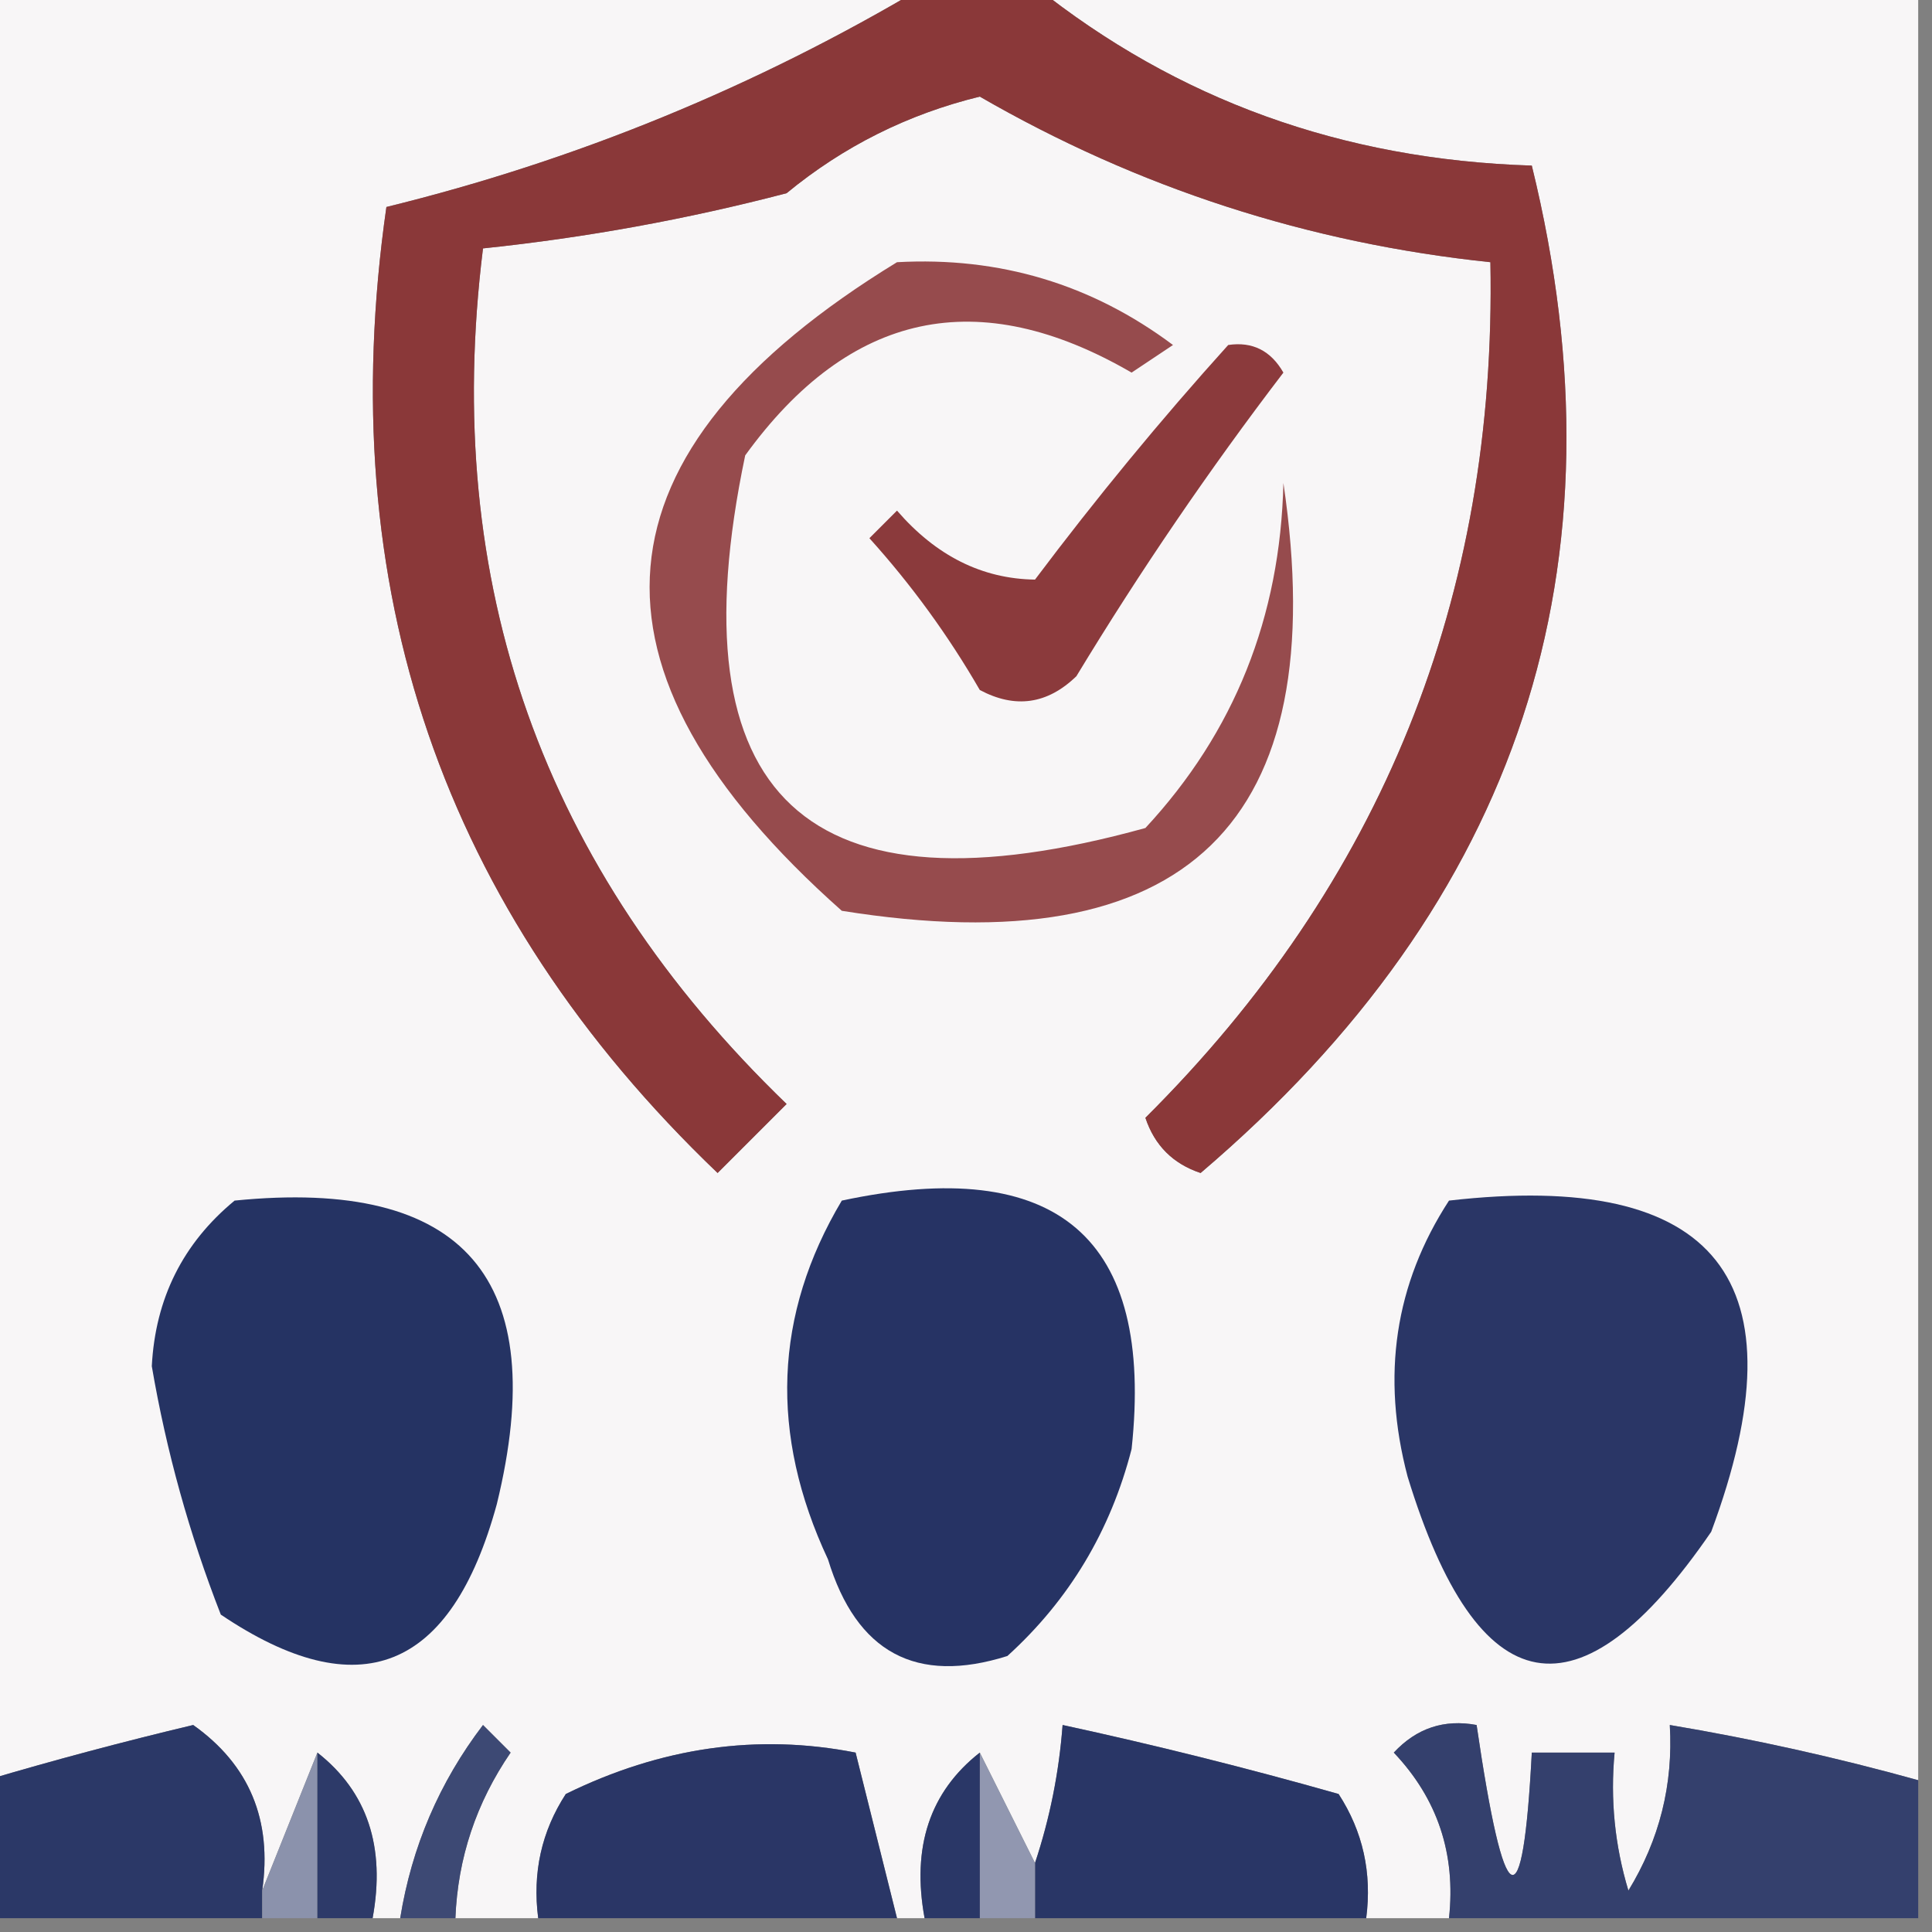 <svg xmlns="http://www.w3.org/2000/svg" xmlns:xlink="http://www.w3.org/1999/xlink" width="70px" height="70px" style="shape-rendering:geometricPrecision; text-rendering:geometricPrecision; image-rendering:optimizeQuality; fill-rule:evenodd; clip-rule:evenodd"><rect width="100%" height="100%" fill="#808080" stroke="none"/><g><path style="opacity:1" fill="#f8f6f7" d="M -0.5,-0.5 C 10.833,-0.5 22.167,-0.5 33.5,-0.5C 27.384,3.143 20.884,5.81 14,7.5C 12.024,21.285 16.024,32.952 26,42.5C 26.833,41.667 27.667,40.833 28.5,40C 19.658,31.471 15.991,21.138 17.5,9C 21.219,8.612 24.886,7.945 28.5,7C 30.56,5.304 32.893,4.137 35.5,3.5C 41.232,6.809 47.399,8.809 54,9.5C 54.232,21.644 50.065,31.977 41.5,40.5C 41.833,41.5 42.5,42.167 43.5,42.5C 55.056,32.667 59.056,20.5 55.5,6C 48.651,5.786 42.651,3.62 37.5,-0.5C 48.167,-0.5 58.833,-0.5 69.5,-0.5C 69.5,21.167 69.5,42.833 69.5,64.5C 66.539,63.677 63.539,63.01 60.5,62.5C 60.628,64.655 60.128,66.655 59,68.5C 58.507,66.866 58.34,65.199 58.5,63.5C 57.5,63.5 56.5,63.5 55.5,63.5C 55.176,69.728 54.51,69.395 53.5,62.5C 52.325,62.281 51.325,62.614 50.5,63.5C 52.086,65.173 52.753,67.173 52.5,69.5C 51.5,69.5 50.5,69.5 49.5,69.5C 49.714,67.856 49.38,66.356 48.5,65C 45.176,64.057 41.843,63.224 38.5,62.5C 38.371,64.216 38.038,65.883 37.5,67.5C 36.833,66.167 36.167,64.833 35.5,63.5C 33.692,64.918 33.025,66.918 33.5,69.5C 33.167,69.5 32.833,69.5 32.5,69.5C 32.005,67.518 31.505,65.518 31,63.5C 27.453,62.803 23.953,63.303 20.5,65C 19.62,66.356 19.287,67.856 19.5,69.5C 18.5,69.5 17.5,69.5 16.5,69.5C 16.586,67.323 17.253,65.323 18.5,63.5C 18.167,63.167 17.833,62.833 17.5,62.5C 15.918,64.577 14.918,66.91 14.5,69.5C 14.167,69.5 13.833,69.5 13.5,69.5C 13.975,66.918 13.308,64.918 11.5,63.5C 10.833,65.167 10.167,66.833 9.5,68.5C 9.868,65.944 9.034,63.944 7,62.5C 4.447,63.108 1.947,63.775 -0.5,64.5C -0.5,42.833 -0.5,21.167 -0.5,-0.5 Z"></path></g><g><path style="opacity:1" fill="#8a3839" d="M 33.5,-0.5 C 34.833,-0.5 36.167,-0.5 37.5,-0.5C 42.651,3.62 48.651,5.786 55.5,6C 59.056,20.5 55.056,32.667 43.5,42.5C 42.5,42.167 41.833,41.5 41.5,40.5C 50.065,31.977 54.232,21.644 54,9.5C 47.399,8.809 41.232,6.809 35.5,3.5C 32.893,4.137 30.56,5.304 28.5,7C 24.886,7.945 21.219,8.612 17.5,9C 15.991,21.138 19.658,31.471 28.5,40C 27.667,40.833 26.833,41.667 26,42.5C 16.024,32.952 12.024,21.285 14,7.5C 20.884,5.81 27.384,3.143 33.5,-0.5 Z"></path></g><g><path style="opacity:1" fill="#8b3a3c" d="M 44.5,12.5 C 45.376,12.369 46.043,12.703 46.5,13.5C 43.804,17.03 41.304,20.696 39,24.5C 37.95,25.517 36.784,25.684 35.5,25C 34.36,23.027 33.027,21.193 31.5,19.5C 31.833,19.167 32.167,18.833 32.5,18.5C 33.916,20.139 35.583,20.973 37.5,21C 39.722,18.044 42.055,15.21 44.5,12.5 Z"></path></g><g><path style="opacity:1" fill="#964b4d" d="M 32.5,9.5 C 36.22,9.296 39.553,10.296 42.5,12.5C 42,12.833 41.5,13.167 41,13.5C 35.45,10.277 30.783,11.277 27,16.5C 24.398,28.897 29.231,33.397 41.5,30C 44.721,26.53 46.388,22.363 46.5,17.5C 48.327,29.838 42.994,35.005 30.5,33C 20.591,24.21 21.257,16.377 32.5,9.5 Z"></path></g><g><path style="opacity:1" fill="#253363" d="M 8.5,43.5 C 16.828,42.664 19.995,46.33 18,54.5C 16.347,60.547 13.014,61.88 8,58.5C 6.86,55.581 6.027,52.581 5.5,49.5C 5.628,47.045 6.628,45.045 8.5,43.5 Z"></path></g><g><path style="opacity:1" fill="#263364" d="M 30.5,43.5 C 38.321,41.833 41.821,44.833 41,52.5C 40.237,55.469 38.737,57.969 36.5,60C 33.196,61.042 31.029,59.875 30,56.5C 27.874,51.961 28.04,47.627 30.5,43.5 Z"></path></g><g><path style="opacity:1" fill="#2a3666" d="M 52.5,43.5 C 62.223,42.386 65.39,46.386 62,55.5C 57.212,62.478 53.545,61.812 51,53.5C 50.037,49.851 50.537,46.518 52.5,43.5 Z"></path></g><g><path style="opacity:1" fill="#2b3867" d="M 9.5,68.5 C 9.5,68.833 9.5,69.167 9.5,69.5C 6.167,69.5 2.833,69.5 -0.5,69.5C -0.5,67.833 -0.5,66.167 -0.5,64.5C 1.947,63.775 4.447,63.108 7,62.5C 9.034,63.944 9.868,65.944 9.5,68.5 Z"></path></g><g><path style="opacity:1" fill="#34406d" d="M 69.5,64.5 C 69.5,66.167 69.5,67.833 69.5,69.5C 63.833,69.5 58.167,69.5 52.5,69.5C 52.753,67.173 52.086,65.173 50.5,63.5C 51.325,62.614 52.325,62.281 53.5,62.5C 54.51,69.395 55.176,69.728 55.5,63.5C 56.5,63.5 57.5,63.5 58.5,63.5C 58.34,65.199 58.507,66.866 59,68.5C 60.128,66.655 60.628,64.655 60.5,62.5C 63.539,63.01 66.539,63.677 69.5,64.5 Z"></path></g><g><path style="opacity:1" fill="#3d4974" d="M 16.5,69.5 C 15.833,69.5 15.167,69.5 14.5,69.5C 14.918,66.91 15.918,64.577 17.5,62.5C 17.833,62.833 18.167,63.167 18.5,63.5C 17.253,65.323 16.586,67.323 16.5,69.5 Z"></path></g><g><path style="opacity:1" fill="#293666" d="M 49.5,69.5 C 45.5,69.5 41.5,69.5 37.5,69.5C 37.5,68.833 37.5,68.167 37.5,67.5C 38.038,65.883 38.371,64.216 38.5,62.5C 41.843,63.224 45.176,64.057 48.5,65C 49.38,66.356 49.714,67.856 49.5,69.5 Z"></path></g><g><path style="opacity:1" fill="#2a3666" d="M 32.5,69.5 C 28.167,69.5 23.833,69.5 19.5,69.5C 19.287,67.856 19.62,66.356 20.5,65C 23.953,63.303 27.453,62.803 31,63.5C 31.505,65.518 32.005,67.518 32.5,69.5 Z"></path></g><g><path style="opacity:1" fill="#8b92ac" d="M 11.5,63.5 C 11.5,65.5 11.5,67.5 11.5,69.5C 10.833,69.5 10.167,69.5 9.5,69.5C 9.5,69.167 9.5,68.833 9.5,68.5C 10.167,66.833 10.833,65.167 11.5,63.5 Z"></path></g><g><path style="opacity:1" fill="#9197b0" d="M 35.5,63.5 C 36.167,64.833 36.833,66.167 37.5,67.5C 37.5,68.167 37.5,68.833 37.5,69.5C 36.833,69.5 36.167,69.5 35.5,69.5C 35.5,67.5 35.5,65.5 35.5,63.5 Z"></path></g><g><path style="opacity:1" fill="#2d3a69" d="M 11.5,63.5 C 13.308,64.918 13.975,66.918 13.5,69.5C 12.833,69.5 12.167,69.5 11.5,69.5C 11.5,67.5 11.5,65.5 11.5,63.5 Z"></path></g><g><path style="opacity:1" fill="#2a3767" d="M 35.5,63.5 C 35.5,65.5 35.5,67.5 35.5,69.5C 34.833,69.5 34.167,69.5 33.5,69.5C 33.025,66.918 33.692,64.918 35.5,63.5 Z"></path></g></svg>